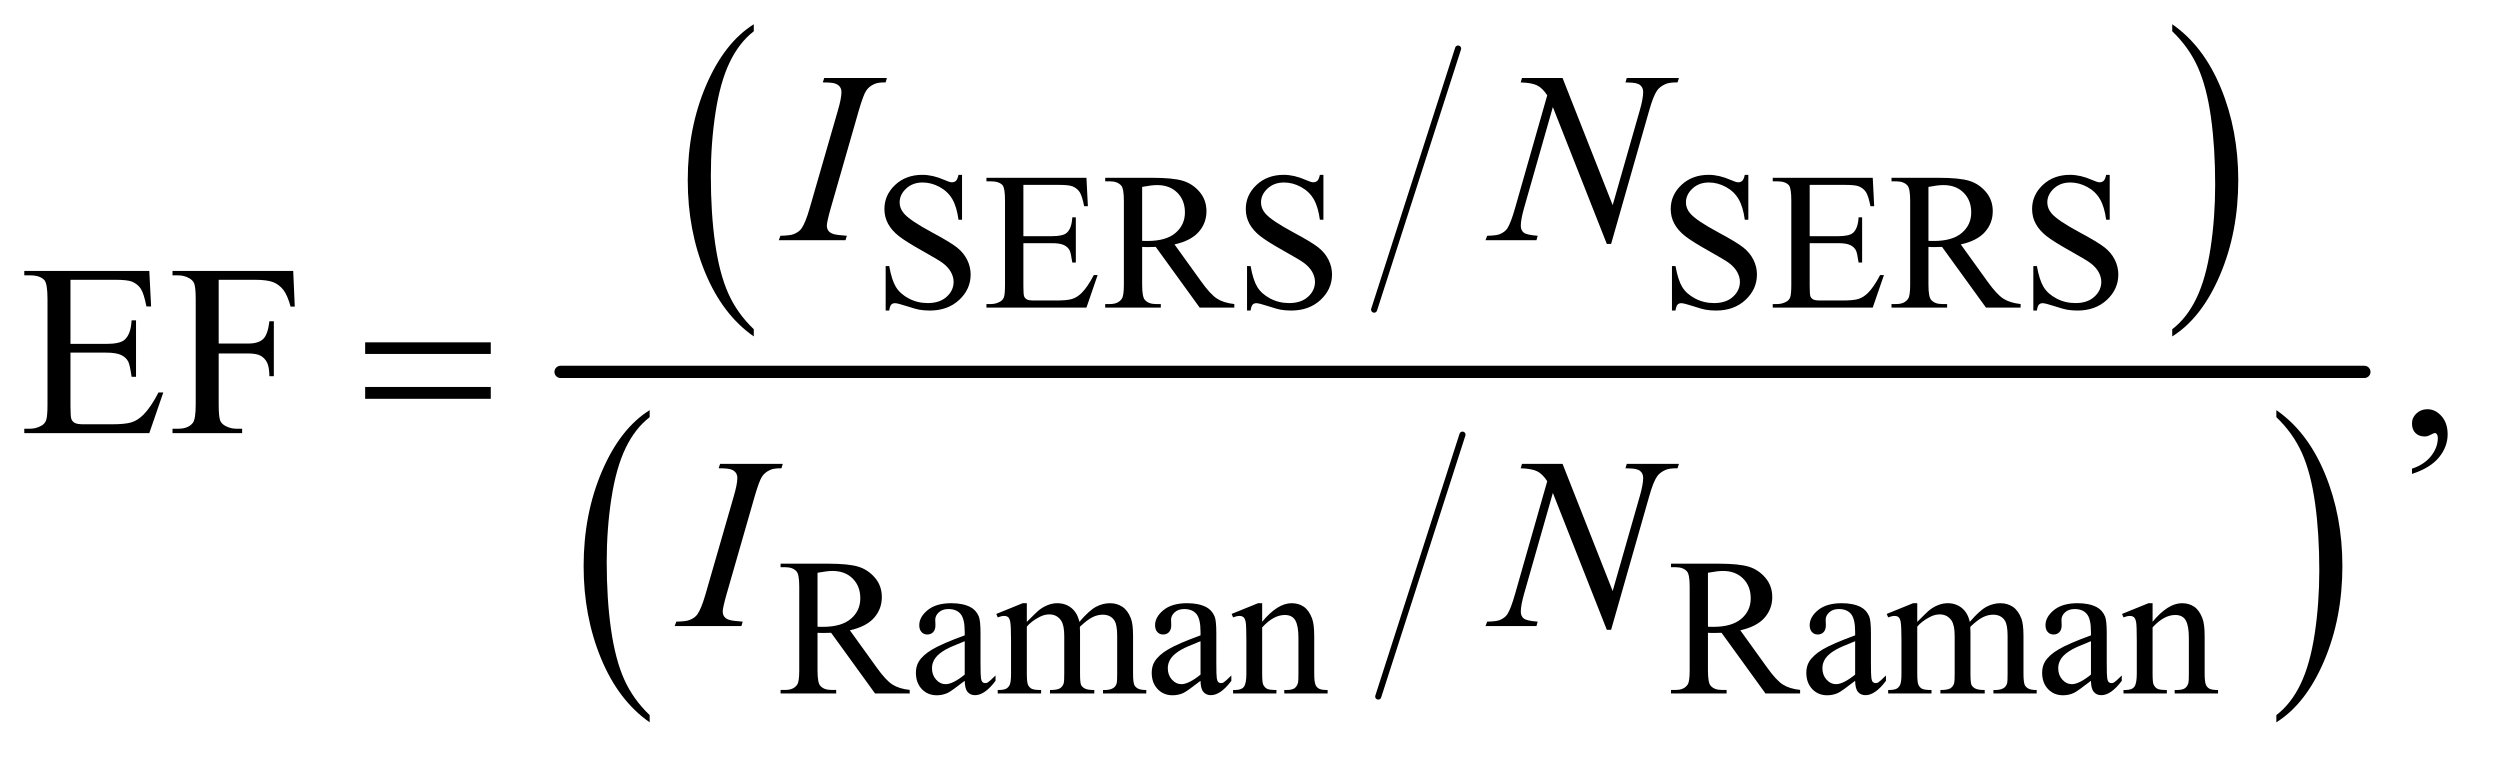 <?xml version="1.0" encoding="UTF-8"?>
<!DOCTYPE svg PUBLIC '-//W3C//DTD SVG 1.0//EN'
          'http://www.w3.org/TR/2001/REC-SVG-20010904/DTD/svg10.dtd'>
<svg stroke-dasharray="none" shape-rendering="auto" xmlns="http://www.w3.org/2000/svg" font-family="'Dialog'" text-rendering="auto" width="160" fill-opacity="1" color-interpolation="auto" color-rendering="auto" preserveAspectRatio="xMidYMid meet" font-size="12px" viewBox="0 0 160 49" fill="black" xmlns:xlink="http://www.w3.org/1999/xlink" stroke="black" image-rendering="auto" stroke-miterlimit="10" stroke-linecap="square" stroke-linejoin="miter" font-style="normal" stroke-width="1" height="49" stroke-dashoffset="0" font-weight="normal" stroke-opacity="1"
><!--Generated by the Batik Graphics2D SVG Generator--><defs id="genericDefs"
  /><g
  ><defs id="defs1"
    ><clipPath clipPathUnits="userSpaceOnUse" id="clipPath1"
      ><path d="M1.052 1.314 L102.123 1.314 L102.123 31.852 L1.052 31.852 L1.052 1.314 Z"
      /></clipPath
      ><clipPath clipPathUnits="userSpaceOnUse" id="clipPath2"
      ><path d="M33.614 41.989 L33.614 1017.636 L3262.699 1017.636 L3262.699 41.989 Z"
      /></clipPath
    ></defs
    ><g stroke-width="8" transform="scale(1.576,1.576) translate(-1.052,-1.314) matrix(0.031,0,0,0.031,0,0)" stroke-linejoin="round" stroke-linecap="round"
    ><line y2="448" fill="none" x1="1944" clip-path="url(#clipPath2)" x2="1834" y1="106"
    /></g
    ><g transform="matrix(0.049,0,0,0.049,-1.658,-2.071)"
    ><path d="M1018.375 472.281 L1018.375 481.688 Q977.594 453.25 954.859 398.234 Q932.125 343.219 932.125 277.812 Q932.125 209.781 956.031 153.891 Q979.938 98 1018.375 73.938 L1018.375 83.125 Q999.156 98 986.812 123.812 Q974.469 149.625 968.375 189.328 Q962.281 229.031 962.281 272.125 Q962.281 320.906 967.906 360.281 Q973.531 399.656 985.094 425.578 Q996.656 451.5 1018.375 472.281 Z" stroke="none" clip-path="url(#clipPath2)"
    /></g
    ><g transform="matrix(0.049,0,0,0.049,-1.658,-2.071)"
    ><path d="M2871.031 83.125 L2871.031 73.938 Q2911.812 102.156 2934.547 157.172 Q2957.281 212.188 2957.281 277.594 Q2957.281 345.625 2933.375 401.625 Q2909.469 457.625 2871.031 481.688 L2871.031 472.281 Q2890.406 457.406 2902.75 431.594 Q2915.094 405.781 2921.109 366.188 Q2927.125 326.594 2927.125 283.281 Q2927.125 234.719 2921.578 195.234 Q2916.031 155.75 2904.391 129.828 Q2892.75 103.906 2871.031 83.125 Z" stroke="none" clip-path="url(#clipPath2)"
    /></g
    ><g stroke-width="8" transform="matrix(0.049,0,0,0.049,-1.658,-2.071)" stroke-linejoin="round" stroke-linecap="round"
    ><line y2="952" fill="none" x1="1944" clip-path="url(#clipPath2)" x2="1834" y1="610"
    /></g
    ><g transform="matrix(0.049,0,0,0.049,-1.658,-2.071)"
    ><path d="M882.375 976.281 L882.375 985.688 Q841.594 957.25 818.859 902.234 Q796.125 847.219 796.125 781.812 Q796.125 713.781 820.031 657.891 Q843.938 602 882.375 577.938 L882.375 587.125 Q863.156 602 850.812 627.812 Q838.469 653.625 832.375 693.328 Q826.281 733.031 826.281 776.125 Q826.281 824.906 831.906 864.281 Q837.531 903.656 849.094 929.578 Q860.656 955.5 882.375 976.281 Z" stroke="none" clip-path="url(#clipPath2)"
    /></g
    ><g transform="matrix(0.049,0,0,0.049,-1.658,-2.071)"
    ><path d="M3007.031 587.125 L3007.031 577.938 Q3047.812 606.156 3070.547 661.172 Q3093.281 716.188 3093.281 781.594 Q3093.281 849.625 3069.375 905.625 Q3045.469 961.625 3007.031 985.688 L3007.031 976.281 Q3026.406 961.406 3038.75 935.594 Q3051.094 909.781 3057.109 870.188 Q3063.125 830.594 3063.125 787.281 Q3063.125 738.719 3057.578 699.234 Q3052.031 659.75 3040.391 633.828 Q3028.75 607.906 3007.031 587.125 Z" stroke="none" clip-path="url(#clipPath2)"
    /></g
    ><g stroke-width="16" transform="matrix(0.049,0,0,0.049,-1.658,-2.071)" stroke-linejoin="round" stroke-linecap="round"
    ><line y2="528" fill="none" x1="766" clip-path="url(#clipPath2)" x2="3122" y1="528"
    /></g
    ><g transform="matrix(0.049,0,0,0.049,-1.658,-2.071)"
    ><path d="M1290.375 270.625 L1290.375 329.25 L1285.75 329.25 Q1283.5 312.375 1277.688 302.375 Q1271.875 292.375 1261.125 286.5 Q1250.375 280.625 1238.875 280.625 Q1225.875 280.625 1217.375 288.562 Q1208.875 296.5 1208.875 306.625 Q1208.875 314.375 1214.25 320.75 Q1222 330.125 1251.125 345.75 Q1274.875 358.5 1283.562 365.312 Q1292.25 372.125 1296.938 381.375 Q1301.625 390.625 1301.625 400.75 Q1301.625 420 1286.688 433.938 Q1271.75 447.875 1248.25 447.875 Q1240.875 447.875 1234.375 446.75 Q1230.5 446.125 1218.312 442.188 Q1206.125 438.25 1202.875 438.25 Q1199.75 438.25 1197.938 440.125 Q1196.125 442 1195.25 447.875 L1190.625 447.875 L1190.625 389.75 L1195.25 389.75 Q1198.5 408 1204 417.062 Q1209.5 426.125 1220.812 432.125 Q1232.125 438.125 1245.625 438.125 Q1261.25 438.125 1270.312 429.875 Q1279.375 421.625 1279.375 410.375 Q1279.375 404.125 1275.938 397.75 Q1272.5 391.375 1265.25 385.875 Q1260.375 382.125 1238.625 369.938 Q1216.875 357.75 1207.688 350.5 Q1198.5 343.25 1193.75 334.5 Q1189 325.75 1189 315.25 Q1189 297 1203 283.812 Q1217 270.625 1238.625 270.625 Q1252.125 270.625 1267.25 277.25 Q1274.25 280.375 1277.125 280.375 Q1280.375 280.375 1282.438 278.438 Q1284.5 276.5 1285.75 270.625 L1290.375 270.625 ZM1370.5 283.75 L1370.5 350.75 L1407.75 350.75 Q1422.25 350.75 1427.125 346.375 Q1433.625 340.625 1434.375 326.125 L1439 326.125 L1439 385.125 L1434.375 385.125 Q1432.625 372.75 1430.875 369.25 Q1428.625 364.875 1423.5 362.375 Q1418.375 359.875 1407.75 359.875 L1370.5 359.875 L1370.5 415.75 Q1370.5 427 1371.5 429.438 Q1372.5 431.875 1375 433.312 Q1377.5 434.75 1384.5 434.75 L1413.25 434.75 Q1427.625 434.75 1434.125 432.75 Q1440.625 430.75 1446.625 424.875 Q1454.375 417.125 1462.5 401.5 L1467.5 401.5 L1452.875 444 L1322.25 444 L1322.25 439.375 L1328.25 439.375 Q1334.25 439.375 1339.625 436.5 Q1343.625 434.5 1345.062 430.5 Q1346.5 426.5 1346.5 414.125 L1346.5 304 Q1346.5 287.875 1343.25 284.125 Q1338.75 279.125 1328.25 279.125 L1322.25 279.125 L1322.25 274.5 L1452.875 274.5 L1454.75 311.625 L1449.875 311.625 Q1447.25 298.25 1444.062 293.25 Q1440.875 288.25 1434.625 285.625 Q1429.625 283.75 1417 283.75 L1370.5 283.75 ZM1646 444 L1600.75 444 L1543.375 364.75 Q1537 365 1533 365 Q1531.375 365 1529.5 364.938 Q1527.625 364.875 1525.625 364.75 L1525.625 414 Q1525.625 430 1529.125 433.875 Q1533.875 439.375 1543.375 439.375 L1550 439.375 L1550 444 L1477.375 444 L1477.375 439.375 L1483.75 439.375 Q1494.5 439.375 1499.125 432.375 Q1501.75 428.5 1501.75 414 L1501.75 304.5 Q1501.75 288.5 1498.25 284.625 Q1493.375 279.125 1483.75 279.125 L1477.375 279.125 L1477.375 274.5 L1539.125 274.5 Q1566.125 274.5 1578.938 278.438 Q1591.75 282.375 1600.688 292.938 Q1609.625 303.5 1609.625 318.125 Q1609.625 333.75 1599.438 345.25 Q1589.25 356.75 1567.875 361.5 L1602.875 410.125 Q1614.875 426.875 1623.5 432.375 Q1632.125 437.875 1646 439.375 L1646 444 ZM1525.625 356.875 Q1528 356.875 1529.75 356.938 Q1531.5 357 1532.625 357 Q1556.875 357 1569.188 346.5 Q1581.5 336 1581.5 319.75 Q1581.5 303.875 1571.562 293.938 Q1561.625 284 1545.25 284 Q1538 284 1525.625 286.375 L1525.625 356.875 ZM1762.375 270.625 L1762.375 329.25 L1757.75 329.25 Q1755.5 312.375 1749.688 302.375 Q1743.875 292.375 1733.125 286.5 Q1722.375 280.625 1710.875 280.625 Q1697.875 280.625 1689.375 288.562 Q1680.875 296.5 1680.875 306.625 Q1680.875 314.375 1686.25 320.75 Q1694 330.125 1723.125 345.75 Q1746.875 358.5 1755.562 365.312 Q1764.25 372.125 1768.938 381.375 Q1773.625 390.625 1773.625 400.75 Q1773.625 420 1758.688 433.938 Q1743.75 447.875 1720.25 447.875 Q1712.875 447.875 1706.375 446.75 Q1702.5 446.125 1690.312 442.188 Q1678.125 438.25 1674.875 438.25 Q1671.75 438.25 1669.938 440.125 Q1668.125 442 1667.25 447.875 L1662.625 447.875 L1662.625 389.75 L1667.25 389.75 Q1670.5 408 1676 417.062 Q1681.5 426.125 1692.812 432.125 Q1704.125 438.125 1717.625 438.125 Q1733.25 438.125 1742.312 429.875 Q1751.375 421.625 1751.375 410.375 Q1751.375 404.125 1747.938 397.75 Q1744.5 391.375 1737.25 385.875 Q1732.375 382.125 1710.625 369.938 Q1688.875 357.75 1679.688 350.5 Q1670.5 343.25 1665.75 334.5 Q1661 325.75 1661 315.25 Q1661 297 1675 283.812 Q1689 270.625 1710.625 270.625 Q1724.125 270.625 1739.25 277.25 Q1746.25 280.375 1749.125 280.375 Q1752.375 280.375 1754.438 278.438 Q1756.5 276.5 1757.75 270.625 L1762.375 270.625 ZM2317.375 270.625 L2317.375 329.25 L2312.75 329.25 Q2310.5 312.375 2304.688 302.375 Q2298.875 292.375 2288.125 286.5 Q2277.375 280.625 2265.875 280.625 Q2252.875 280.625 2244.375 288.562 Q2235.875 296.5 2235.875 306.625 Q2235.875 314.375 2241.25 320.75 Q2249 330.125 2278.125 345.75 Q2301.875 358.5 2310.562 365.312 Q2319.25 372.125 2323.938 381.375 Q2328.625 390.625 2328.625 400.75 Q2328.625 420 2313.688 433.938 Q2298.75 447.875 2275.25 447.875 Q2267.875 447.875 2261.375 446.75 Q2257.5 446.125 2245.312 442.188 Q2233.125 438.25 2229.875 438.25 Q2226.75 438.25 2224.938 440.125 Q2223.125 442 2222.25 447.875 L2217.625 447.875 L2217.625 389.75 L2222.25 389.75 Q2225.5 408 2231 417.062 Q2236.5 426.125 2247.812 432.125 Q2259.125 438.125 2272.625 438.125 Q2288.25 438.125 2297.312 429.875 Q2306.375 421.625 2306.375 410.375 Q2306.375 404.125 2302.938 397.75 Q2299.5 391.375 2292.25 385.875 Q2287.375 382.125 2265.625 369.938 Q2243.875 357.75 2234.688 350.5 Q2225.5 343.25 2220.75 334.5 Q2216 325.75 2216 315.25 Q2216 297 2230 283.812 Q2244 270.625 2265.625 270.625 Q2279.125 270.625 2294.25 277.25 Q2301.25 280.375 2304.125 280.375 Q2307.375 280.375 2309.438 278.438 Q2311.5 276.5 2312.75 270.625 L2317.375 270.625 ZM2397.5 283.75 L2397.5 350.75 L2434.75 350.75 Q2449.25 350.75 2454.125 346.375 Q2460.625 340.625 2461.375 326.125 L2466 326.125 L2466 385.125 L2461.375 385.125 Q2459.625 372.75 2457.875 369.25 Q2455.625 364.875 2450.5 362.375 Q2445.375 359.875 2434.75 359.875 L2397.5 359.875 L2397.5 415.75 Q2397.5 427 2398.5 429.438 Q2399.5 431.875 2402 433.312 Q2404.5 434.75 2411.5 434.75 L2440.25 434.75 Q2454.625 434.75 2461.125 432.75 Q2467.625 430.75 2473.625 424.875 Q2481.375 417.125 2489.5 401.5 L2494.5 401.5 L2479.875 444 L2349.25 444 L2349.25 439.375 L2355.25 439.375 Q2361.25 439.375 2366.625 436.5 Q2370.625 434.5 2372.062 430.5 Q2373.5 426.5 2373.5 414.125 L2373.5 304 Q2373.5 287.875 2370.25 284.125 Q2365.75 279.125 2355.25 279.125 L2349.25 279.125 L2349.25 274.5 L2479.875 274.5 L2481.75 311.625 L2476.875 311.625 Q2474.25 298.25 2471.062 293.25 Q2467.875 288.25 2461.625 285.625 Q2456.625 283.75 2444 283.75 L2397.5 283.75 ZM2673 444 L2627.75 444 L2570.375 364.75 Q2564 365 2560 365 Q2558.375 365 2556.5 364.938 Q2554.625 364.875 2552.625 364.75 L2552.625 414 Q2552.625 430 2556.125 433.875 Q2560.875 439.375 2570.375 439.375 L2577 439.375 L2577 444 L2504.375 444 L2504.375 439.375 L2510.75 439.375 Q2521.5 439.375 2526.125 432.375 Q2528.75 428.5 2528.75 414 L2528.75 304.5 Q2528.75 288.5 2525.25 284.625 Q2520.375 279.125 2510.75 279.125 L2504.375 279.125 L2504.375 274.5 L2566.125 274.5 Q2593.125 274.5 2605.938 278.438 Q2618.75 282.375 2627.688 292.938 Q2636.625 303.5 2636.625 318.125 Q2636.625 333.75 2626.438 345.25 Q2616.25 356.75 2594.875 361.5 L2629.875 410.125 Q2641.875 426.875 2650.5 432.375 Q2659.125 437.875 2673 439.375 L2673 444 ZM2552.625 356.875 Q2555 356.875 2556.75 356.938 Q2558.5 357 2559.625 357 Q2583.875 357 2596.188 346.5 Q2608.5 336 2608.5 319.75 Q2608.5 303.875 2598.562 293.938 Q2588.625 284 2572.25 284 Q2565 284 2552.625 286.375 L2552.625 356.875 ZM2789.375 270.625 L2789.375 329.25 L2784.75 329.25 Q2782.5 312.375 2776.688 302.375 Q2770.875 292.375 2760.125 286.5 Q2749.375 280.625 2737.875 280.625 Q2724.875 280.625 2716.375 288.562 Q2707.875 296.5 2707.875 306.625 Q2707.875 314.375 2713.25 320.75 Q2721 330.125 2750.125 345.75 Q2773.875 358.5 2782.562 365.312 Q2791.25 372.125 2795.938 381.375 Q2800.625 390.625 2800.625 400.75 Q2800.625 420 2785.688 433.938 Q2770.75 447.875 2747.25 447.875 Q2739.875 447.875 2733.375 446.75 Q2729.5 446.125 2717.312 442.188 Q2705.125 438.25 2701.875 438.25 Q2698.75 438.25 2696.938 440.125 Q2695.125 442 2694.25 447.875 L2689.625 447.875 L2689.625 389.75 L2694.25 389.75 Q2697.5 408 2703 417.062 Q2708.5 426.125 2719.812 432.125 Q2731.125 438.125 2744.625 438.125 Q2760.25 438.125 2769.312 429.875 Q2778.375 421.625 2778.375 410.375 Q2778.375 404.125 2774.938 397.75 Q2771.5 391.375 2764.25 385.875 Q2759.375 382.125 2737.625 369.938 Q2715.875 357.75 2706.688 350.5 Q2697.5 343.25 2692.75 334.5 Q2688 325.75 2688 315.25 Q2688 297 2702 283.812 Q2716 270.625 2737.625 270.625 Q2751.125 270.625 2766.25 277.25 Q2773.25 280.375 2776.125 280.375 Q2779.375 280.375 2781.438 278.438 Q2783.5 276.5 2784.75 270.625 L2789.375 270.625 Z" stroke="none" clip-path="url(#clipPath2)"
    /></g
    ><g transform="matrix(0.049,0,0,0.049,-1.658,-2.071)"
    ><path d="M1222 948 L1176.75 948 L1119.375 868.75 Q1113 869 1109 869 Q1107.375 869 1105.5 868.938 Q1103.625 868.875 1101.625 868.75 L1101.625 918 Q1101.625 934 1105.125 937.875 Q1109.875 943.375 1119.375 943.375 L1126 943.375 L1126 948 L1053.375 948 L1053.375 943.375 L1059.75 943.375 Q1070.5 943.375 1075.125 936.375 Q1077.75 932.5 1077.75 918 L1077.75 808.5 Q1077.75 792.5 1074.25 788.625 Q1069.375 783.125 1059.75 783.125 L1053.375 783.125 L1053.375 778.5 L1115.125 778.5 Q1142.125 778.5 1154.938 782.438 Q1167.75 786.375 1176.688 796.938 Q1185.625 807.5 1185.625 822.125 Q1185.625 837.75 1175.438 849.25 Q1165.25 860.75 1143.875 865.5 L1178.875 914.125 Q1190.875 930.875 1199.5 936.375 Q1208.125 941.875 1222 943.375 L1222 948 ZM1101.625 860.875 Q1104 860.875 1105.75 860.938 Q1107.5 861 1108.625 861 Q1132.875 861 1145.188 850.5 Q1157.5 840 1157.5 823.75 Q1157.5 807.875 1147.562 797.938 Q1137.625 788 1121.25 788 Q1114 788 1101.625 790.375 L1101.625 860.875 ZM1293.875 931.5 Q1276.25 945.125 1271.75 947.25 Q1265 950.375 1257.375 950.375 Q1245.5 950.375 1237.812 942.25 Q1230.125 934.125 1230.125 920.875 Q1230.125 912.5 1233.875 906.375 Q1239 897.875 1251.688 890.375 Q1264.375 882.875 1293.875 872.125 L1293.875 867.625 Q1293.875 850.5 1288.438 844.125 Q1283 837.75 1272.625 837.75 Q1264.75 837.75 1260.125 842 Q1255.375 846.25 1255.375 851.75 L1255.625 859 Q1255.625 864.75 1252.688 867.875 Q1249.75 871 1245 871 Q1240.375 871 1237.438 867.75 Q1234.5 864.5 1234.5 858.875 Q1234.5 848.125 1245.5 839.125 Q1256.5 830.125 1276.375 830.125 Q1291.625 830.125 1301.375 835.25 Q1308.75 839.125 1312.25 847.375 Q1314.5 852.75 1314.5 869.375 L1314.5 908.25 Q1314.5 924.625 1315.125 928.312 Q1315.75 932 1317.188 933.25 Q1318.625 934.5 1320.5 934.5 Q1322.5 934.5 1324 933.625 Q1326.625 932 1334.125 924.5 L1334.125 931.5 Q1320.125 950.25 1307.375 950.25 Q1301.25 950.25 1297.625 946 Q1294 941.75 1293.875 931.5 ZM1293.875 923.375 L1293.875 879.75 Q1275 887.25 1269.5 890.375 Q1259.625 895.875 1255.375 901.875 Q1251.125 907.875 1251.125 915 Q1251.125 924 1256.5 929.938 Q1261.875 935.875 1268.875 935.875 Q1278.375 935.875 1293.875 923.375 ZM1375 854.5 Q1387.5 842 1389.75 840.125 Q1395.375 835.375 1401.875 832.75 Q1408.375 830.125 1414.75 830.125 Q1425.5 830.125 1433.25 836.375 Q1441 842.625 1443.625 854.5 Q1456.5 839.5 1465.375 834.812 Q1474.25 830.125 1483.625 830.125 Q1492.75 830.125 1499.812 834.812 Q1506.875 839.5 1511 850.125 Q1513.75 857.375 1513.75 872.875 L1513.75 922.125 Q1513.75 932.875 1515.375 936.875 Q1516.625 939.625 1520 941.562 Q1523.375 943.5 1531 943.5 L1531 948 L1474.5 948 L1474.5 943.5 L1476.875 943.5 Q1484.25 943.5 1488.375 940.625 Q1491.25 938.625 1492.5 934.25 Q1493 932.125 1493 922.125 L1493 872.875 Q1493 858.875 1489.625 853.125 Q1484.75 845.125 1474 845.125 Q1467.375 845.125 1460.688 848.438 Q1454 851.75 1444.5 860.75 L1444.25 862.125 L1444.5 867.5 L1444.5 922.125 Q1444.5 933.875 1445.812 936.75 Q1447.125 939.625 1450.75 941.562 Q1454.375 943.5 1463.125 943.5 L1463.125 948 L1405.25 948 L1405.25 943.5 Q1414.75 943.5 1418.312 941.25 Q1421.875 939 1423.25 934.5 Q1423.875 932.375 1423.875 922.125 L1423.875 872.875 Q1423.875 858.875 1419.75 852.75 Q1414.25 844.75 1404.375 844.75 Q1397.625 844.75 1391 848.375 Q1380.625 853.875 1375 860.75 L1375 922.125 Q1375 933.375 1376.562 936.75 Q1378.125 940.125 1381.188 941.812 Q1384.25 943.5 1393.625 943.5 L1393.625 948 L1337 948 L1337 943.5 Q1344.875 943.5 1348 941.812 Q1351.125 940.125 1352.75 936.438 Q1354.375 932.75 1354.375 922.125 L1354.375 878.375 Q1354.375 859.5 1353.25 854 Q1352.375 849.875 1350.5 848.312 Q1348.625 846.75 1345.375 846.75 Q1341.875 846.75 1337 848.625 L1335.125 844.125 L1369.625 830.125 L1375 830.125 L1375 854.5 ZM1601.875 931.5 Q1584.25 945.125 1579.75 947.25 Q1573 950.375 1565.375 950.375 Q1553.5 950.375 1545.812 942.25 Q1538.125 934.125 1538.125 920.875 Q1538.125 912.5 1541.875 906.375 Q1547 897.875 1559.688 890.375 Q1572.375 882.875 1601.875 872.125 L1601.875 867.625 Q1601.875 850.5 1596.438 844.125 Q1591 837.75 1580.625 837.75 Q1572.75 837.75 1568.125 842 Q1563.375 846.25 1563.375 851.75 L1563.625 859 Q1563.625 864.75 1560.688 867.875 Q1557.75 871 1553 871 Q1548.375 871 1545.438 867.75 Q1542.5 864.5 1542.5 858.875 Q1542.5 848.125 1553.5 839.125 Q1564.5 830.125 1584.375 830.125 Q1599.625 830.125 1609.375 835.25 Q1616.75 839.125 1620.25 847.375 Q1622.5 852.75 1622.5 869.375 L1622.5 908.25 Q1622.5 924.625 1623.125 928.312 Q1623.75 932 1625.188 933.25 Q1626.625 934.5 1628.5 934.5 Q1630.5 934.5 1632 933.625 Q1634.625 932 1642.125 924.5 L1642.125 931.5 Q1628.125 950.25 1615.375 950.25 Q1609.25 950.25 1605.625 946 Q1602 941.75 1601.875 931.5 ZM1601.875 923.375 L1601.875 879.75 Q1583 887.25 1577.5 890.375 Q1567.625 895.875 1563.375 901.875 Q1559.125 907.875 1559.125 915 Q1559.125 924 1564.5 929.938 Q1569.875 935.875 1576.875 935.875 Q1586.375 935.875 1601.875 923.375 ZM1682.375 854.375 Q1702.5 830.125 1720.75 830.125 Q1730.125 830.125 1736.875 834.812 Q1743.625 839.5 1747.625 850.25 Q1750.375 857.75 1750.375 873.25 L1750.375 922.125 Q1750.375 933 1752.125 936.875 Q1753.5 940 1756.562 941.75 Q1759.625 943.5 1767.875 943.5 L1767.875 948 L1711.25 948 L1711.25 943.5 L1713.625 943.5 Q1721.625 943.5 1724.812 941.062 Q1728 938.625 1729.25 933.875 Q1729.75 932 1729.75 922.125 L1729.75 875.25 Q1729.75 859.625 1725.688 852.562 Q1721.625 845.5 1712 845.5 Q1697.125 845.5 1682.375 861.75 L1682.375 922.125 Q1682.375 933.75 1683.75 936.5 Q1685.5 940.125 1688.562 941.812 Q1691.625 943.5 1701 943.5 L1701 948 L1644.375 948 L1644.375 943.5 L1646.875 943.5 Q1655.625 943.5 1658.688 939.062 Q1661.75 934.625 1661.75 922.125 L1661.75 879.625 Q1661.75 859 1660.812 854.5 Q1659.875 850 1657.938 848.375 Q1656 846.75 1652.75 846.75 Q1649.25 846.75 1644.375 848.625 L1642.5 844.125 L1677 830.125 L1682.375 830.125 L1682.375 854.375 ZM2385 948 L2339.75 948 L2282.375 868.75 Q2276 869 2272 869 Q2270.375 869 2268.5 868.938 Q2266.625 868.875 2264.625 868.75 L2264.625 918 Q2264.625 934 2268.125 937.875 Q2272.875 943.375 2282.375 943.375 L2289 943.375 L2289 948 L2216.375 948 L2216.375 943.375 L2222.75 943.375 Q2233.5 943.375 2238.125 936.375 Q2240.75 932.5 2240.75 918 L2240.75 808.5 Q2240.75 792.5 2237.25 788.625 Q2232.375 783.125 2222.75 783.125 L2216.375 783.125 L2216.375 778.5 L2278.125 778.5 Q2305.125 778.5 2317.938 782.438 Q2330.75 786.375 2339.688 796.938 Q2348.625 807.5 2348.625 822.125 Q2348.625 837.75 2338.438 849.25 Q2328.25 860.75 2306.875 865.5 L2341.875 914.125 Q2353.875 930.875 2362.5 936.375 Q2371.125 941.875 2385 943.375 L2385 948 ZM2264.625 860.875 Q2267 860.875 2268.75 860.938 Q2270.5 861 2271.625 861 Q2295.875 861 2308.188 850.5 Q2320.5 840 2320.5 823.75 Q2320.5 807.875 2310.562 797.938 Q2300.625 788 2284.25 788 Q2277 788 2264.625 790.375 L2264.625 860.875 ZM2456.875 931.5 Q2439.25 945.125 2434.75 947.25 Q2428 950.375 2420.375 950.375 Q2408.5 950.375 2400.812 942.25 Q2393.125 934.125 2393.125 920.875 Q2393.125 912.5 2396.875 906.375 Q2402 897.875 2414.688 890.375 Q2427.375 882.875 2456.875 872.125 L2456.875 867.625 Q2456.875 850.5 2451.438 844.125 Q2446 837.75 2435.625 837.75 Q2427.75 837.75 2423.125 842 Q2418.375 846.25 2418.375 851.75 L2418.625 859 Q2418.625 864.75 2415.688 867.875 Q2412.75 871 2408 871 Q2403.375 871 2400.438 867.75 Q2397.5 864.5 2397.5 858.875 Q2397.5 848.125 2408.5 839.125 Q2419.5 830.125 2439.375 830.125 Q2454.625 830.125 2464.375 835.25 Q2471.75 839.125 2475.25 847.375 Q2477.5 852.75 2477.5 869.375 L2477.5 908.25 Q2477.5 924.625 2478.125 928.312 Q2478.75 932 2480.188 933.25 Q2481.625 934.5 2483.5 934.5 Q2485.5 934.5 2487 933.625 Q2489.625 932 2497.125 924.5 L2497.125 931.5 Q2483.125 950.25 2470.375 950.25 Q2464.25 950.25 2460.625 946 Q2457 941.75 2456.875 931.5 ZM2456.875 923.375 L2456.875 879.75 Q2438 887.25 2432.5 890.375 Q2422.625 895.875 2418.375 901.875 Q2414.125 907.875 2414.125 915 Q2414.125 924 2419.5 929.938 Q2424.875 935.875 2431.875 935.875 Q2441.375 935.875 2456.875 923.375 ZM2538 854.5 Q2550.5 842 2552.75 840.125 Q2558.375 835.375 2564.875 832.75 Q2571.375 830.125 2577.75 830.125 Q2588.5 830.125 2596.25 836.375 Q2604 842.625 2606.625 854.5 Q2619.5 839.5 2628.375 834.812 Q2637.25 830.125 2646.625 830.125 Q2655.75 830.125 2662.812 834.812 Q2669.875 839.5 2674 850.125 Q2676.75 857.375 2676.75 872.875 L2676.75 922.125 Q2676.75 932.875 2678.375 936.875 Q2679.625 939.625 2683 941.562 Q2686.375 943.5 2694 943.5 L2694 948 L2637.5 948 L2637.5 943.5 L2639.875 943.5 Q2647.25 943.5 2651.375 940.625 Q2654.25 938.625 2655.5 934.25 Q2656 932.125 2656 922.125 L2656 872.875 Q2656 858.875 2652.625 853.125 Q2647.75 845.125 2637 845.125 Q2630.375 845.125 2623.688 848.438 Q2617 851.75 2607.5 860.75 L2607.25 862.125 L2607.5 867.5 L2607.5 922.125 Q2607.5 933.875 2608.812 936.75 Q2610.125 939.625 2613.75 941.562 Q2617.375 943.5 2626.125 943.5 L2626.125 948 L2568.25 948 L2568.25 943.5 Q2577.75 943.5 2581.312 941.25 Q2584.875 939 2586.25 934.5 Q2586.875 932.375 2586.875 922.125 L2586.875 872.875 Q2586.875 858.875 2582.75 852.75 Q2577.25 844.75 2567.375 844.75 Q2560.625 844.75 2554 848.375 Q2543.625 853.875 2538 860.75 L2538 922.125 Q2538 933.375 2539.562 936.75 Q2541.125 940.125 2544.188 941.812 Q2547.25 943.5 2556.625 943.5 L2556.625 948 L2500 948 L2500 943.5 Q2507.875 943.5 2511 941.812 Q2514.125 940.125 2515.75 936.438 Q2517.375 932.75 2517.375 922.125 L2517.375 878.375 Q2517.375 859.5 2516.25 854 Q2515.375 849.875 2513.5 848.312 Q2511.625 846.75 2508.375 846.75 Q2504.875 846.75 2500 848.625 L2498.125 844.125 L2532.625 830.125 L2538 830.125 L2538 854.5 ZM2764.875 931.5 Q2747.25 945.125 2742.75 947.25 Q2736 950.375 2728.375 950.375 Q2716.5 950.375 2708.812 942.25 Q2701.125 934.125 2701.125 920.875 Q2701.125 912.5 2704.875 906.375 Q2710 897.875 2722.688 890.375 Q2735.375 882.875 2764.875 872.125 L2764.875 867.625 Q2764.875 850.5 2759.438 844.125 Q2754 837.75 2743.625 837.75 Q2735.75 837.75 2731.125 842 Q2726.375 846.25 2726.375 851.75 L2726.625 859 Q2726.625 864.75 2723.688 867.875 Q2720.75 871 2716 871 Q2711.375 871 2708.438 867.75 Q2705.5 864.5 2705.5 858.875 Q2705.5 848.125 2716.5 839.125 Q2727.5 830.125 2747.375 830.125 Q2762.625 830.125 2772.375 835.25 Q2779.75 839.125 2783.25 847.375 Q2785.5 852.75 2785.5 869.375 L2785.5 908.25 Q2785.5 924.625 2786.125 928.312 Q2786.75 932 2788.188 933.25 Q2789.625 934.5 2791.5 934.5 Q2793.5 934.5 2795 933.625 Q2797.625 932 2805.125 924.5 L2805.125 931.5 Q2791.125 950.25 2778.375 950.25 Q2772.25 950.25 2768.625 946 Q2765 941.75 2764.875 931.5 ZM2764.875 923.375 L2764.875 879.75 Q2746 887.25 2740.5 890.375 Q2730.625 895.875 2726.375 901.875 Q2722.125 907.875 2722.125 915 Q2722.125 924 2727.5 929.938 Q2732.875 935.875 2739.875 935.875 Q2749.375 935.875 2764.875 923.375 ZM2845.375 854.375 Q2865.5 830.125 2883.75 830.125 Q2893.125 830.125 2899.875 834.812 Q2906.625 839.5 2910.625 850.25 Q2913.375 857.75 2913.375 873.25 L2913.375 922.125 Q2913.375 933 2915.125 936.875 Q2916.5 940 2919.562 941.75 Q2922.625 943.5 2930.875 943.5 L2930.875 948 L2874.25 948 L2874.25 943.5 L2876.625 943.5 Q2884.625 943.5 2887.812 941.062 Q2891 938.625 2892.25 933.875 Q2892.75 932 2892.75 922.125 L2892.75 875.25 Q2892.75 859.625 2888.688 852.562 Q2884.625 845.5 2875 845.5 Q2860.125 845.5 2845.375 861.75 L2845.375 922.125 Q2845.375 933.75 2846.75 936.5 Q2848.5 940.125 2851.562 941.812 Q2854.625 943.5 2864 943.5 L2864 948 L2807.375 948 L2807.375 943.5 L2809.875 943.5 Q2818.625 943.5 2821.688 939.062 Q2824.75 934.625 2824.75 922.125 L2824.75 879.625 Q2824.75 859 2823.812 854.5 Q2822.875 850 2820.938 848.375 Q2819 846.75 2815.75 846.75 Q2812.25 846.75 2807.375 848.625 L2805.5 844.125 L2840 830.125 L2845.375 830.125 L2845.375 854.375 Z" stroke="none" clip-path="url(#clipPath2)"
    /></g
    ><g transform="matrix(0.049,0,0,0.049,-1.658,-2.071)"
    ><path d="M125.875 407.688 L125.875 491.438 L172.438 491.438 Q190.562 491.438 196.656 485.969 Q204.781 478.781 205.719 460.656 L211.5 460.656 L211.5 534.406 L205.719 534.406 Q203.531 518.938 201.344 514.562 Q198.531 509.094 192.125 505.969 Q185.719 502.844 172.438 502.844 L125.875 502.844 L125.875 572.688 Q125.875 586.75 127.125 589.797 Q128.375 592.844 131.5 594.641 Q134.625 596.438 143.375 596.438 L179.312 596.438 Q197.281 596.438 205.406 593.938 Q213.531 591.438 221.031 584.094 Q230.719 574.406 240.875 554.875 L247.125 554.875 L228.844 608 L65.562 608 L65.562 602.219 L73.062 602.219 Q80.562 602.219 87.281 598.625 Q92.281 596.125 94.078 591.125 Q95.875 586.125 95.875 570.656 L95.875 433 Q95.875 412.844 91.812 408.156 Q86.188 401.906 73.062 401.906 L65.562 401.906 L65.562 396.125 L228.844 396.125 L231.188 442.531 L225.094 442.531 Q221.812 425.812 217.828 419.562 Q213.844 413.312 206.031 410.031 Q199.781 407.688 184 407.688 L125.875 407.688 ZM319.469 407.688 L319.469 490.969 L358.062 490.969 Q371.344 490.969 377.516 485.109 Q383.688 479.25 385.719 461.906 L391.5 461.906 L391.5 533.625 L385.719 533.625 Q385.562 521.281 382.516 515.5 Q379.469 509.719 374.078 506.828 Q368.688 503.938 358.062 503.938 L319.469 503.938 L319.469 570.5 Q319.469 586.594 321.5 591.75 Q323.062 595.656 328.062 598.469 Q334.938 602.219 342.438 602.219 L350.094 602.219 L350.094 608 L259.156 608 L259.156 602.219 L266.656 602.219 Q279.781 602.219 285.719 594.562 Q289.469 589.562 289.469 570.5 L289.469 433.625 Q289.469 417.531 287.438 412.375 Q285.875 408.469 281.031 405.656 Q274.312 401.906 266.656 401.906 L259.156 401.906 L259.156 396.125 L416.812 396.125 L418.844 442.688 L413.375 442.688 Q409.312 427.844 403.922 420.891 Q398.531 413.938 390.641 410.812 Q382.75 407.688 366.188 407.688 L319.469 407.688 ZM3184.188 661.281 L3184.188 654.406 Q3200.281 649.094 3209.109 637.922 Q3217.938 626.75 3217.938 614.25 Q3217.938 611.281 3216.531 609.25 Q3215.438 607.844 3214.344 607.844 Q3212.625 607.844 3206.844 610.969 Q3204.031 612.375 3200.906 612.375 Q3193.25 612.375 3188.719 607.844 Q3184.188 603.312 3184.188 595.344 Q3184.188 587.688 3190.047 582.219 Q3195.906 576.75 3204.344 576.75 Q3214.656 576.75 3222.703 585.734 Q3230.75 594.719 3230.75 609.562 Q3230.75 625.656 3219.578 639.484 Q3208.406 653.312 3184.188 661.281 Z" stroke="none" clip-path="url(#clipPath2)"
    /></g
    ><g transform="matrix(0.049,0,0,0.049,-1.658,-2.071)"
    ><path d="M1139.906 350.219 L1138.188 356 L1051 356 L1053.188 350.219 Q1066.312 349.906 1070.531 348.031 Q1077.406 345.375 1080.688 340.688 Q1085.844 333.344 1091.312 314.438 L1128.188 186.625 Q1132.875 170.688 1132.875 162.562 Q1132.875 158.5 1130.844 155.688 Q1128.812 152.875 1124.672 151.391 Q1120.531 149.906 1108.5 149.906 L1110.375 144.125 L1192.25 144.125 L1190.531 149.906 Q1180.531 149.75 1175.688 152.094 Q1168.656 155.219 1164.984 161 Q1161.312 166.781 1155.531 186.625 L1118.812 314.438 Q1113.812 332.094 1113.812 336.938 Q1113.812 340.844 1115.766 343.578 Q1117.719 346.312 1122.016 347.797 Q1126.312 349.281 1139.906 350.219 ZM2074.719 144.125 L2140.188 310.219 L2175.656 186.156 Q2180.031 170.844 2180.031 162.406 Q2180.031 156.625 2175.969 153.344 Q2171.906 150.062 2160.812 150.062 Q2158.938 150.062 2156.906 149.906 L2158.625 144.125 L2226.75 144.125 L2224.875 149.906 Q2214.25 149.75 2209.094 152.094 Q2201.75 155.375 2198.156 160.531 Q2193.156 167.875 2188 186.156 L2138.156 360.844 L2132.531 360.844 L2062.062 182.094 L2024.406 314.125 Q2020.188 329.125 2020.188 337.094 Q2020.188 343.031 2024.016 346.078 Q2027.844 349.125 2042.219 350.219 L2040.656 356 L1974.094 356 L1976.281 350.219 Q1988.781 349.906 1993 348.031 Q1999.406 345.219 2002.531 340.688 Q2007.062 333.812 2012.688 314.125 L2054.719 166.781 Q2048.625 157.406 2041.672 153.891 Q2034.719 150.375 2020.031 149.906 L2021.75 144.125 L2074.719 144.125 Z" stroke="none" clip-path="url(#clipPath2)"
    /></g
    ><g transform="matrix(0.049,0,0,0.049,-1.658,-2.071)"
    ><path d="M1003.906 854.219 L1002.188 860 L915 860 L917.188 854.219 Q930.312 853.906 934.531 852.031 Q941.406 849.375 944.688 844.688 Q949.844 837.344 955.312 818.438 L992.188 690.625 Q996.875 674.688 996.875 666.562 Q996.875 662.5 994.844 659.688 Q992.812 656.875 988.672 655.391 Q984.531 653.906 972.5 653.906 L974.375 648.125 L1056.25 648.125 L1054.531 653.906 Q1044.531 653.75 1039.688 656.094 Q1032.656 659.219 1028.984 665 Q1025.312 670.781 1019.531 690.625 L982.812 818.438 Q977.812 836.094 977.812 840.938 Q977.812 844.844 979.766 847.578 Q981.719 850.312 986.016 851.797 Q990.312 853.281 1003.906 854.219 ZM2074.719 648.125 L2140.188 814.219 L2175.656 690.156 Q2180.031 674.844 2180.031 666.406 Q2180.031 660.625 2175.969 657.344 Q2171.906 654.062 2160.812 654.062 Q2158.938 654.062 2156.906 653.906 L2158.625 648.125 L2226.75 648.125 L2224.875 653.906 Q2214.25 653.75 2209.094 656.094 Q2201.75 659.375 2198.156 664.531 Q2193.156 671.875 2188 690.156 L2138.156 864.844 L2132.531 864.844 L2062.062 686.094 L2024.406 818.125 Q2020.188 833.125 2020.188 841.094 Q2020.188 847.031 2024.016 850.078 Q2027.844 853.125 2042.219 854.219 L2040.656 860 L1974.094 860 L1976.281 854.219 Q1988.781 853.906 1993 852.031 Q1999.406 849.219 2002.531 844.688 Q2007.062 837.812 2012.688 818.125 L2054.719 670.781 Q2048.625 661.406 2041.672 657.891 Q2034.719 654.375 2020.031 653.906 L2021.75 648.125 L2074.719 648.125 Z" stroke="none" clip-path="url(#clipPath2)"
    /></g
    ><g transform="matrix(0.049,0,0,0.049,-1.658,-2.071)"
    ><path d="M510.781 489.406 L674.844 489.406 L674.844 504.562 L510.781 504.562 L510.781 489.406 ZM510.781 547.688 L674.844 547.688 L674.844 563.156 L510.781 563.156 L510.781 547.688 Z" stroke="none" clip-path="url(#clipPath2)"
    /></g
  ></g
></svg
>
